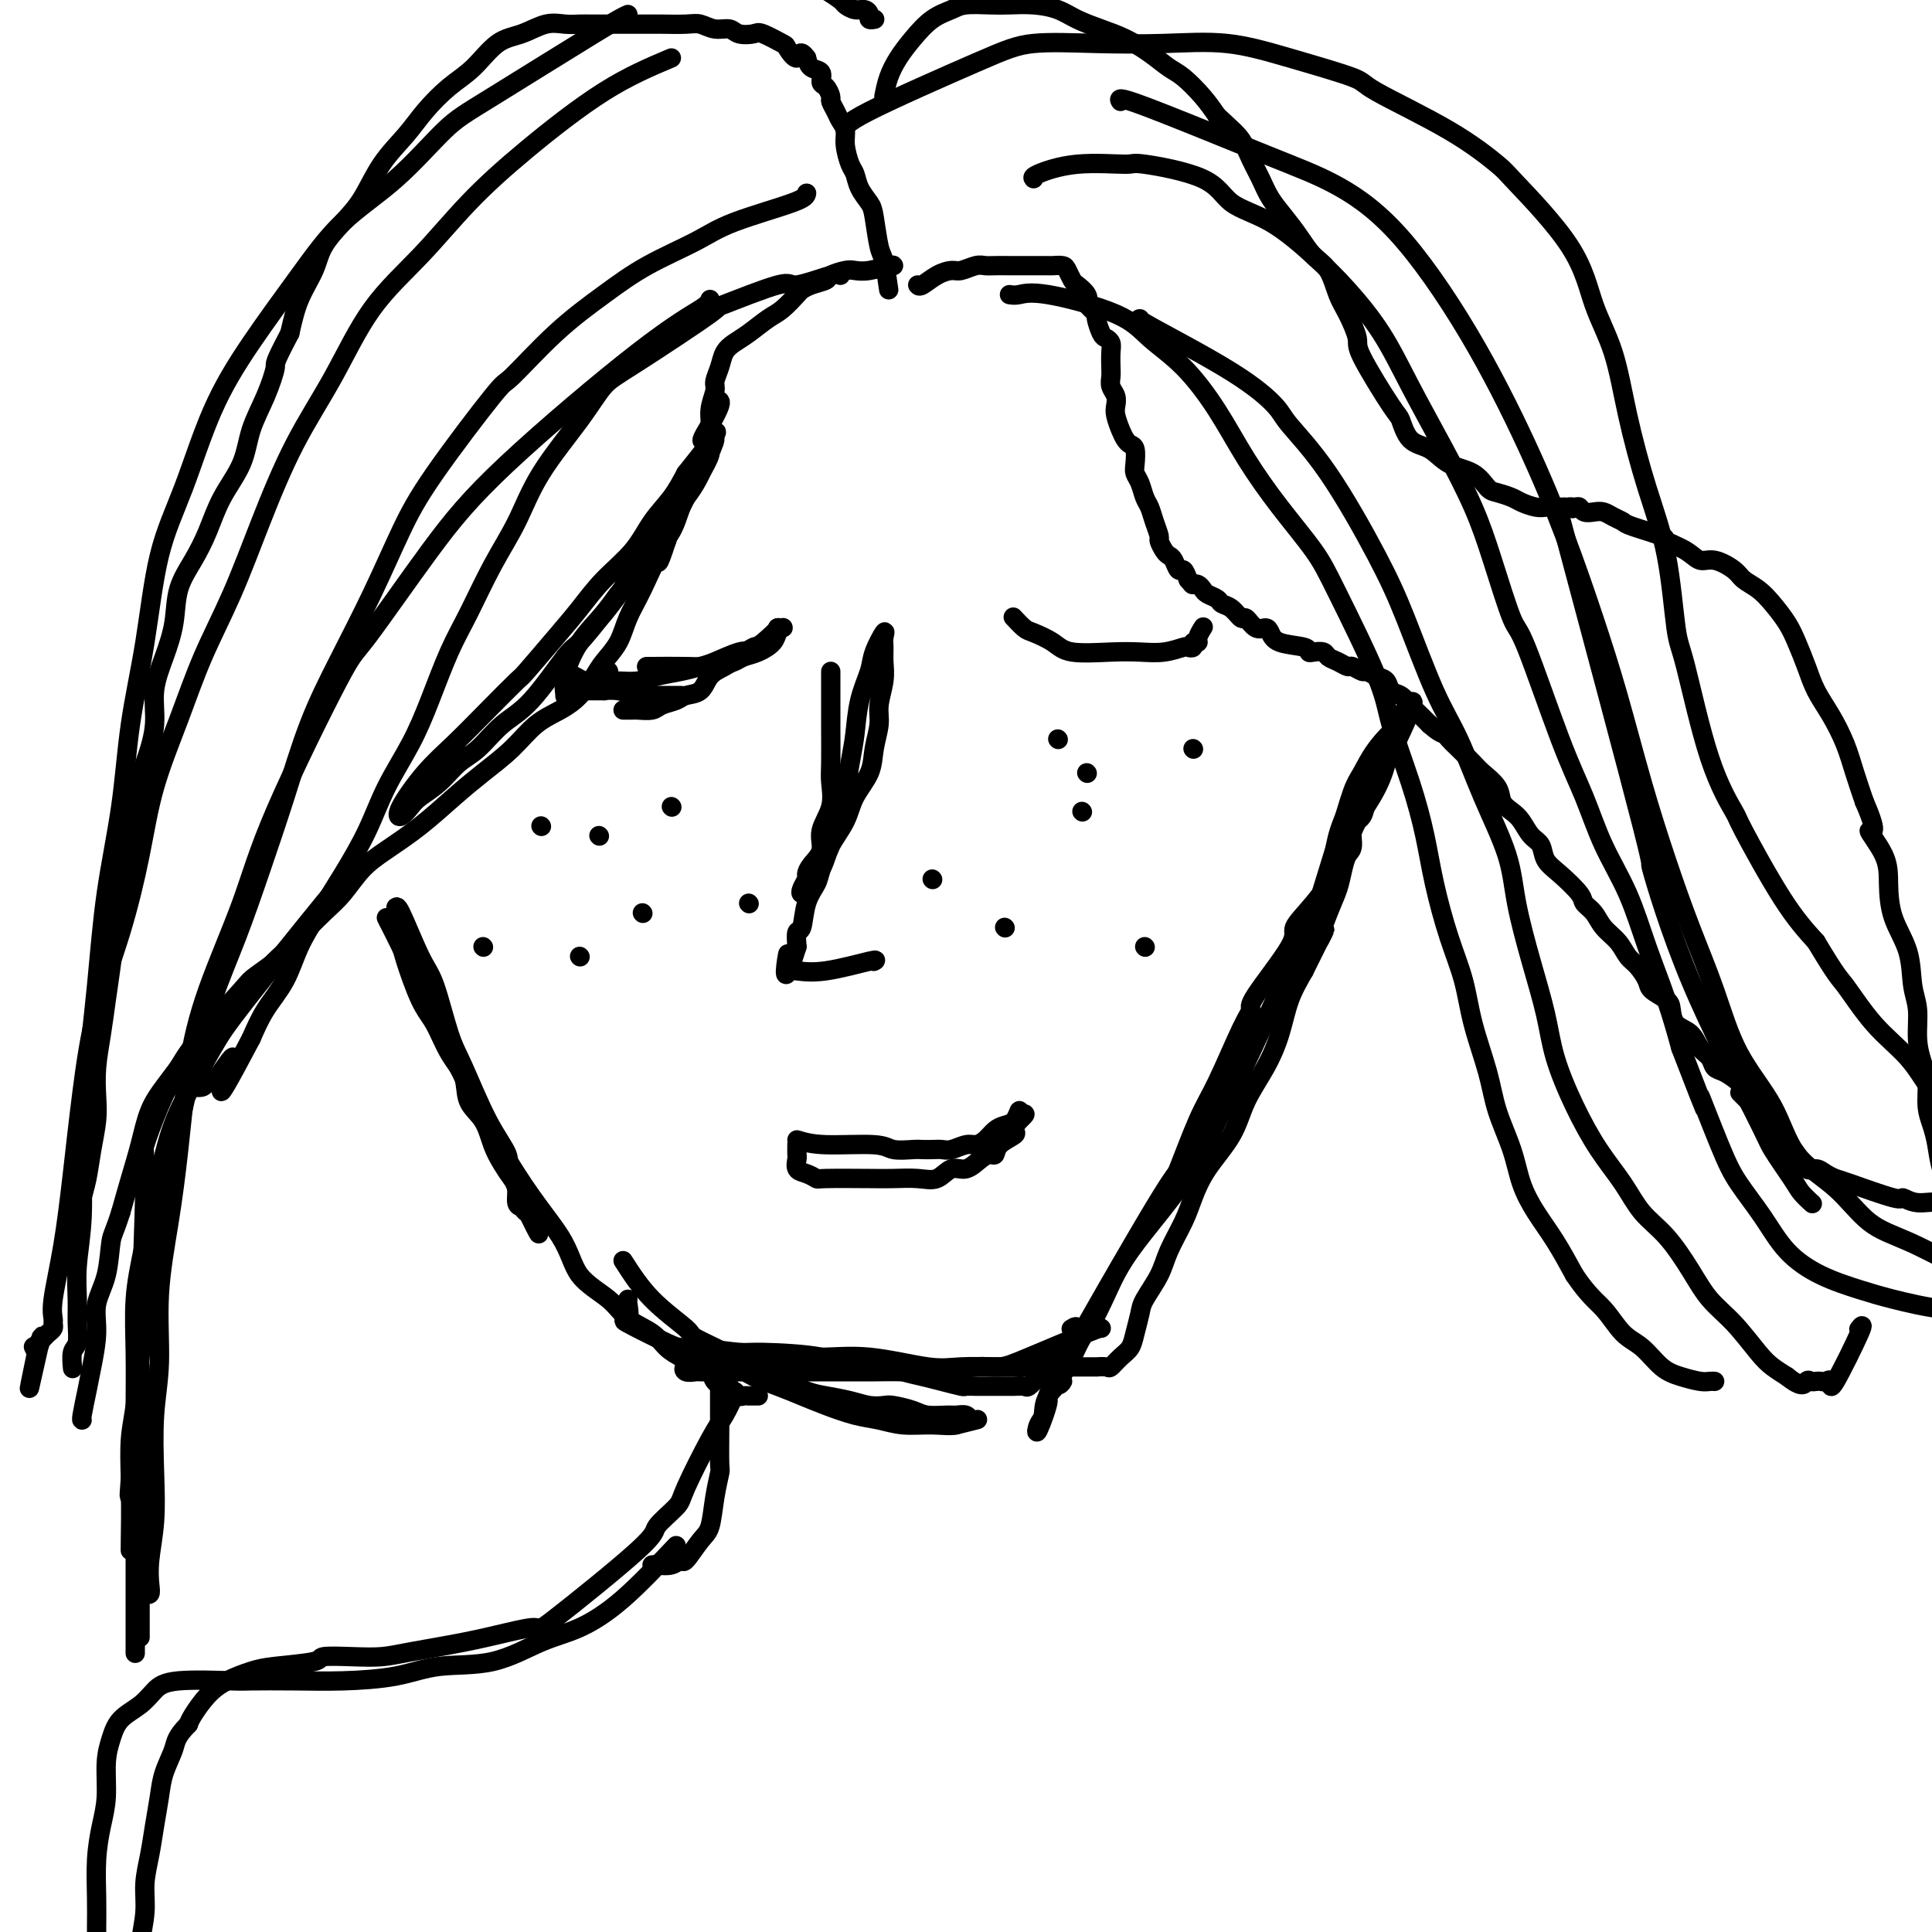 <svg viewBox='0 0 400 400' version='1.1' xmlns='http://www.w3.org/2000/svg' xmlns:xlink='http://www.w3.org/1999/xlink'><g fill='none' stroke='#000000' stroke-width='4' stroke-linecap='round' stroke-linejoin='round'><path d='M184,60c-0.336,-2.359 -0.671,-4.718 -1,-6c-0.329,-1.282 -0.651,-1.488 -1,-3c-0.349,-1.512 -0.723,-4.328 -1,-6c-0.277,-1.672 -0.456,-2.198 -1,-3c-0.544,-0.802 -1.451,-1.881 -2,-3c-0.549,-1.119 -0.739,-2.278 -1,-3c-0.261,-0.722 -0.595,-1.008 -1,-2c-0.405,-0.992 -0.883,-2.689 -1,-4c-0.117,-1.311 0.127,-2.234 0,-3c-0.127,-0.766 -0.625,-1.375 -1,-2c-0.375,-0.625 -0.627,-1.266 -1,-2c-0.373,-0.734 -0.869,-1.563 -1,-2c-0.131,-0.437 0.102,-0.484 0,-1c-0.102,-0.516 -0.538,-1.503 -1,-2c-0.462,-0.497 -0.948,-0.504 -1,-1c-0.052,-0.496 0.332,-1.480 0,-2c-0.332,-0.520 -1.381,-0.577 -2,-1c-0.619,-0.423 -0.810,-1.211 -1,-2'/><path d='M167,12c-1.570,-2.207 -1.493,-0.224 -2,0c-0.507,0.224 -1.596,-1.312 -2,-2c-0.404,-0.688 -0.124,-0.528 -1,-1c-0.876,-0.472 -2.909,-1.575 -4,-2c-1.091,-0.425 -1.240,-0.170 -2,0c-0.760,0.170 -2.130,0.256 -3,0c-0.870,-0.256 -1.241,-0.853 -2,-1c-0.759,-0.147 -1.907,0.157 -3,0c-1.093,-0.157 -2.130,-0.774 -3,-1c-0.870,-0.226 -1.574,-0.061 -3,0c-1.426,0.061 -3.575,0.016 -5,0c-1.425,-0.016 -2.127,-0.004 -3,0c-0.873,0.004 -1.915,-0.001 -4,0c-2.085,0.001 -5.211,0.007 -7,0c-1.789,-0.007 -2.242,-0.027 -3,0c-0.758,0.027 -1.822,0.100 -3,0c-1.178,-0.100 -2.470,-0.373 -4,0c-1.530,0.373 -3.298,1.393 -5,2c-1.702,0.607 -3.339,0.800 -5,2c-1.661,1.200 -3.347,3.406 -5,5c-1.653,1.594 -3.274,2.575 -5,4c-1.726,1.425 -3.556,3.293 -5,5c-1.444,1.707 -2.502,3.253 -4,5c-1.498,1.747 -3.436,3.694 -5,6c-1.564,2.306 -2.754,4.971 -4,7c-1.246,2.029 -2.546,3.422 -4,5c-1.454,1.578 -3.060,3.340 -4,5c-0.940,1.660 -1.215,3.216 -2,5c-0.785,1.784 -2.082,3.795 -3,6c-0.918,2.205 -1.459,4.602 -2,7'/><path d='M60,69c-3.541,6.726 -2.895,6.040 -3,7c-0.105,0.960 -0.962,3.568 -2,6c-1.038,2.432 -2.259,4.690 -3,7c-0.741,2.310 -1.004,4.671 -2,7c-0.996,2.329 -2.724,4.627 -4,7c-1.276,2.373 -2.099,4.821 -3,7c-0.901,2.179 -1.882,4.090 -3,6c-1.118,1.910 -2.375,3.821 -3,6c-0.625,2.179 -0.617,4.627 -1,7c-0.383,2.373 -1.157,4.670 -2,7c-0.843,2.330 -1.756,4.692 -2,7c-0.244,2.308 0.180,4.562 0,7c-0.180,2.438 -0.965,5.062 -2,8c-1.035,2.938 -2.319,6.192 -3,10c-0.681,3.808 -0.760,8.172 -1,11c-0.240,2.828 -0.641,4.120 -1,6c-0.359,1.880 -0.674,4.350 -1,7c-0.326,2.650 -0.662,5.482 -1,8c-0.338,2.518 -0.678,4.724 -1,7c-0.322,2.276 -0.625,4.624 -1,7c-0.375,2.376 -0.821,4.781 -1,7c-0.179,2.219 -0.090,4.251 0,6c0.090,1.749 0.182,3.215 0,5c-0.182,1.785 -0.637,3.890 -1,6c-0.363,2.110 -0.633,4.225 -1,6c-0.367,1.775 -0.829,3.209 -1,4c-0.171,0.791 -0.049,0.940 0,1c0.049,0.060 0.024,0.030 0,0'/><path d='M130,3c-0.822,0.364 -1.645,0.729 -7,4c-5.355,3.271 -15.243,9.449 -21,13c-5.757,3.551 -7.384,4.475 -10,7c-2.616,2.525 -6.221,6.652 -10,10c-3.779,3.348 -7.731,5.917 -11,9c-3.269,3.083 -5.855,6.681 -9,11c-3.145,4.319 -6.847,9.358 -10,14c-3.153,4.642 -5.755,8.887 -8,14c-2.245,5.113 -4.134,11.093 -6,16c-1.866,4.907 -3.711,8.740 -5,14c-1.289,5.260 -2.022,11.948 -3,18c-0.978,6.052 -2.202,11.469 -3,17c-0.798,5.531 -1.170,11.177 -2,17c-0.830,5.823 -2.116,11.824 -3,18c-0.884,6.176 -1.365,12.526 -2,19c-0.635,6.474 -1.424,13.070 -2,19c-0.576,5.930 -0.939,11.194 -1,16c-0.061,4.806 0.181,9.154 0,13c-0.181,3.846 -0.784,7.189 -1,10c-0.216,2.811 -0.044,5.090 0,7c0.044,1.910 -0.041,3.451 0,5c0.041,1.549 0.207,3.106 0,4c-0.207,0.894 -0.786,1.125 -1,2c-0.214,0.875 -0.061,2.393 0,3c0.061,0.607 0.031,0.304 0,0'/><path d='M139,12c-4.406,1.861 -8.812,3.723 -14,7c-5.188,3.277 -11.157,7.970 -16,12c-4.843,4.030 -8.558,7.396 -12,11c-3.442,3.604 -6.611,7.447 -10,11c-3.389,3.553 -6.999,6.815 -10,11c-3.001,4.185 -5.394,9.293 -8,14c-2.606,4.707 -5.427,9.015 -8,14c-2.573,4.985 -4.898,10.649 -7,16c-2.102,5.351 -3.979,10.391 -6,15c-2.021,4.609 -4.184,8.788 -6,13c-1.816,4.212 -3.284,8.456 -5,13c-1.716,4.544 -3.681,9.386 -5,14c-1.319,4.614 -1.992,9.000 -3,14c-1.008,5.000 -2.353,10.615 -4,16c-1.647,5.385 -3.598,10.541 -5,16c-1.402,5.459 -2.256,11.221 -3,17c-0.744,5.779 -1.376,11.576 -2,17c-0.624,5.424 -1.238,10.476 -2,15c-0.762,4.524 -1.671,8.522 -2,11c-0.329,2.478 -0.077,3.438 0,4c0.077,0.562 -0.021,0.728 0,1c0.021,0.272 0.160,0.650 0,1c-0.160,0.350 -0.620,0.671 -1,1c-0.380,0.329 -0.680,0.665 -1,1c-0.320,0.335 -0.660,0.667 -1,1'/><path d='M8,278c-3.729,18.018 -1.051,5.561 0,1c1.051,-4.561 0.475,-1.228 0,0c-0.475,1.228 -0.850,0.351 -1,0c-0.150,-0.351 -0.075,-0.175 0,0'/><path d='M185,55c-0.051,-0.112 -0.102,-0.223 -1,0c-0.898,0.223 -2.645,0.781 -4,1c-1.355,0.219 -2.320,0.100 -3,0c-0.680,-0.100 -1.075,-0.181 -2,0c-0.925,0.181 -2.379,0.624 -3,1c-0.621,0.376 -0.410,0.685 -1,1c-0.590,0.315 -1.980,0.636 -3,1c-1.020,0.364 -1.669,0.773 -2,1c-0.331,0.227 -0.343,0.273 -1,1c-0.657,0.727 -1.959,2.133 -3,3c-1.041,0.867 -1.823,1.193 -3,2c-1.177,0.807 -2.750,2.093 -4,3c-1.250,0.907 -2.176,1.435 -3,2c-0.824,0.565 -1.546,1.168 -2,2c-0.454,0.832 -0.642,1.893 -1,3c-0.358,1.107 -0.887,2.259 -1,3c-0.113,0.741 0.189,1.070 0,2c-0.189,0.930 -0.869,2.460 -1,4c-0.131,1.540 0.288,3.089 0,5c-0.288,1.911 -1.283,4.182 -2,6c-0.717,1.818 -1.154,3.182 -2,5c-0.846,1.818 -2.099,4.091 -3,6c-0.901,1.909 -1.451,3.455 -2,5'/><path d='M138,112c-2.170,6.655 -1.597,3.792 -2,4c-0.403,0.208 -1.784,3.485 -3,6c-1.216,2.515 -2.268,4.266 -3,6c-0.732,1.734 -1.146,3.451 -2,5c-0.854,1.549 -2.149,2.930 -3,4c-0.851,1.070 -1.257,1.828 -2,3c-0.743,1.172 -1.821,2.756 -3,4c-1.179,1.244 -2.459,2.147 -4,3c-1.541,0.853 -3.344,1.655 -5,3c-1.656,1.345 -3.166,3.234 -5,5c-1.834,1.766 -3.992,3.408 -6,5c-2.008,1.592 -3.867,3.132 -6,5c-2.133,1.868 -4.540,4.062 -7,6c-2.460,1.938 -4.973,3.618 -7,5c-2.027,1.382 -3.566,2.466 -5,4c-1.434,1.534 -2.762,3.519 -4,5c-1.238,1.481 -2.387,2.457 -4,4c-1.613,1.543 -3.689,3.652 -5,5c-1.311,1.348 -1.858,1.934 -3,3c-1.142,1.066 -2.879,2.613 -4,4c-1.121,1.387 -1.626,2.615 -3,4c-1.374,1.385 -3.617,2.929 -5,4c-1.383,1.071 -1.907,1.670 -3,3c-1.093,1.330 -2.754,3.393 -4,5c-1.246,1.607 -2.077,2.759 -3,4c-0.923,1.241 -1.938,2.570 -3,4c-1.062,1.430 -2.171,2.961 -3,5c-0.829,2.039 -1.377,4.588 -2,7c-0.623,2.412 -1.321,4.689 -2,7c-0.679,2.311 -1.340,4.655 -2,7'/><path d='M25,251c-1.354,4.261 -1.739,4.415 -2,6c-0.261,1.585 -0.398,4.603 -1,7c-0.602,2.397 -1.668,4.173 -2,6c-0.332,1.827 0.069,3.705 0,6c-0.069,2.295 -0.607,5.007 -1,7c-0.393,1.993 -0.641,3.266 -1,5c-0.359,1.734 -0.827,3.928 -1,5c-0.173,1.072 -0.049,1.020 0,1c0.049,-0.020 0.025,-0.010 0,0'/><path d='M190,59c0.163,0.194 0.327,0.388 1,0c0.673,-0.388 1.857,-1.358 3,-2c1.143,-0.642 2.245,-0.957 3,-1c0.755,-0.043 1.163,0.185 2,0c0.837,-0.185 2.102,-0.781 3,-1c0.898,-0.219 1.430,-0.059 2,0c0.570,0.059 1.178,0.016 2,0c0.822,-0.016 1.859,-0.004 3,0c1.141,0.004 2.385,0.001 3,0c0.615,-0.001 0.602,-0.001 1,0c0.398,0.001 1.206,0.002 2,0c0.794,-0.002 1.575,-0.008 2,0c0.425,0.008 0.494,0.029 1,0c0.506,-0.029 1.449,-0.107 2,0c0.551,0.107 0.708,0.399 1,1c0.292,0.601 0.717,1.512 1,2c0.283,0.488 0.422,0.555 1,1c0.578,0.445 1.594,1.270 2,2c0.406,0.730 0.203,1.365 0,2'/><path d='M225,63c1.549,1.675 1.921,1.863 2,2c0.079,0.137 -0.137,0.224 0,1c0.137,0.776 0.625,2.242 1,3c0.375,0.758 0.637,0.808 1,1c0.363,0.192 0.828,0.527 1,1c0.172,0.473 0.050,1.085 0,2c-0.050,0.915 -0.027,2.132 0,3c0.027,0.868 0.059,1.386 0,2c-0.059,0.614 -0.209,1.323 0,2c0.209,0.677 0.777,1.323 1,2c0.223,0.677 0.101,1.386 0,2c-0.101,0.614 -0.181,1.132 0,2c0.181,0.868 0.623,2.084 1,3c0.377,0.916 0.689,1.530 1,2c0.311,0.470 0.622,0.796 1,1c0.378,0.204 0.822,0.285 1,1c0.178,0.715 0.089,2.064 0,3c-0.089,0.936 -0.179,1.461 0,2c0.179,0.539 0.626,1.094 1,2c0.374,0.906 0.674,2.164 1,3c0.326,0.836 0.679,1.250 1,2c0.321,0.750 0.611,1.836 1,3c0.389,1.164 0.878,2.404 1,3c0.122,0.596 -0.122,0.546 0,1c0.122,0.454 0.610,1.413 1,2c0.390,0.587 0.682,0.804 1,1c0.318,0.196 0.663,0.372 1,1c0.337,0.628 0.668,1.707 1,2c0.332,0.293 0.666,-0.202 1,0c0.334,0.202 0.667,1.101 1,2'/><path d='M246,120c0.953,1.167 0.837,1.086 1,1c0.163,-0.086 0.606,-0.177 1,0c0.394,0.177 0.738,0.624 1,1c0.262,0.376 0.441,0.683 1,1c0.559,0.317 1.497,0.643 2,1c0.503,0.357 0.571,0.744 1,1c0.429,0.256 1.218,0.380 2,1c0.782,0.620 1.558,1.737 2,2c0.442,0.263 0.552,-0.329 1,0c0.448,0.329 1.234,1.579 2,2c0.766,0.421 1.511,0.011 2,0c0.489,-0.011 0.721,0.375 1,1c0.279,0.625 0.603,1.487 2,2c1.397,0.513 3.865,0.676 5,1c1.135,0.324 0.937,0.807 1,1c0.063,0.193 0.388,0.094 1,0c0.612,-0.094 1.511,-0.184 2,0c0.489,0.184 0.569,0.642 1,1c0.431,0.358 1.214,0.617 2,1c0.786,0.383 1.575,0.891 2,1c0.425,0.109 0.485,-0.179 1,0c0.515,0.179 1.485,0.825 2,1c0.515,0.175 0.575,-0.123 1,0c0.425,0.123 1.216,0.666 2,1c0.784,0.334 1.561,0.460 2,1c0.439,0.540 0.540,1.496 1,2c0.460,0.504 1.278,0.558 2,1c0.722,0.442 1.348,1.273 2,2c0.652,0.727 1.329,1.351 2,2c0.671,0.649 1.335,1.325 2,2'/><path d='M296,150c2.032,1.806 2.612,1.820 3,2c0.388,0.180 0.584,0.526 1,1c0.416,0.474 1.052,1.075 2,2c0.948,0.925 2.207,2.173 3,3c0.793,0.827 1.118,1.232 2,2c0.882,0.768 2.319,1.901 3,3c0.681,1.099 0.606,2.166 1,3c0.394,0.834 1.256,1.434 2,2c0.744,0.566 1.370,1.098 2,2c0.630,0.902 1.266,2.174 2,3c0.734,0.826 1.568,1.204 2,2c0.432,0.796 0.462,2.008 1,3c0.538,0.992 1.585,1.763 3,3c1.415,1.237 3.198,2.939 4,4c0.802,1.061 0.624,1.482 1,2c0.376,0.518 1.308,1.135 2,2c0.692,0.865 1.145,1.979 2,3c0.855,1.021 2.111,1.950 3,3c0.889,1.050 1.411,2.221 2,3c0.589,0.779 1.243,1.166 2,2c0.757,0.834 1.615,2.114 2,3c0.385,0.886 0.295,1.377 1,2c0.705,0.623 2.205,1.378 3,2c0.795,0.622 0.885,1.111 1,2c0.115,0.889 0.254,2.179 1,3c0.746,0.821 2.100,1.175 3,2c0.900,0.825 1.346,2.122 2,3c0.654,0.878 1.515,1.339 2,2c0.485,0.661 0.592,1.524 1,2c0.408,0.476 1.117,0.565 2,1c0.883,0.435 1.942,1.218 3,2'/><path d='M360,224c10.030,12.032 3.107,5.110 1,3c-2.107,-2.110 0.604,0.590 2,2c1.396,1.410 1.476,1.531 2,2c0.524,0.469 1.491,1.286 2,2c0.509,0.714 0.559,1.325 1,2c0.441,0.675 1.273,1.413 2,2c0.727,0.587 1.350,1.022 2,2c0.650,0.978 1.325,2.497 2,3c0.675,0.503 1.348,-0.011 2,0c0.652,0.011 1.283,0.548 2,1c0.717,0.452 1.520,0.819 2,1c0.480,0.181 0.638,0.176 3,1c2.362,0.824 6.928,2.477 9,3c2.072,0.523 1.649,-0.084 2,0c0.351,0.084 1.474,0.860 3,1c1.526,0.140 3.453,-0.355 5,0c1.547,0.355 2.714,1.559 4,2c1.286,0.441 2.692,0.119 4,0c1.308,-0.119 2.516,-0.034 3,0c0.484,0.034 0.242,0.017 0,0'/><path d='M167,-4c0.705,0.364 1.410,0.729 2,1c0.590,0.271 1.065,0.450 2,1c0.935,0.550 2.332,1.471 3,2c0.668,0.529 0.609,0.667 1,1c0.391,0.333 1.233,0.860 2,1c0.767,0.140 1.459,-0.106 2,0c0.541,0.106 0.929,0.564 1,1c0.071,0.436 -0.177,0.849 0,1c0.177,0.151 0.778,0.041 1,0c0.222,-0.041 0.063,-0.012 0,0c-0.063,0.012 -0.032,0.006 0,0'/><path d='M183,20c0.262,-1.330 0.525,-2.660 1,-4c0.475,-1.340 1.164,-2.688 2,-4c0.836,-1.312 1.819,-2.586 3,-4c1.181,-1.414 2.558,-2.967 4,-4c1.442,-1.033 2.947,-1.545 4,-2c1.053,-0.455 1.653,-0.852 3,-1c1.347,-0.148 3.440,-0.048 5,0c1.560,0.048 2.587,0.043 4,0c1.413,-0.043 3.213,-0.126 5,0c1.787,0.126 3.562,0.459 5,1c1.438,0.541 2.538,1.290 4,2c1.462,0.710 3.286,1.382 5,2c1.714,0.618 3.319,1.183 5,2c1.681,0.817 3.436,1.888 5,3c1.564,1.112 2.935,2.267 4,3c1.065,0.733 1.825,1.043 3,2c1.175,0.957 2.764,2.559 4,4c1.236,1.441 2.118,2.720 3,4'/><path d='M252,24c3.203,2.952 4.212,3.833 5,5c0.788,1.167 1.355,2.622 2,4c0.645,1.378 1.369,2.680 2,4c0.631,1.320 1.170,2.658 2,4c0.830,1.342 1.952,2.687 3,4c1.048,1.313 2.024,2.593 3,4c0.976,1.407 1.954,2.941 3,4c1.046,1.059 2.159,1.645 3,3c0.841,1.355 1.409,3.481 2,5c0.591,1.519 1.205,2.431 2,4c0.795,1.569 1.773,3.793 2,5c0.227,1.207 -0.295,1.396 1,4c1.295,2.604 4.406,7.622 6,10c1.594,2.378 1.669,2.116 2,3c0.331,0.884 0.918,2.913 2,4c1.082,1.087 2.659,1.233 4,2c1.341,0.767 2.446,2.156 4,3c1.554,0.844 3.556,1.143 5,2c1.444,0.857 2.330,2.272 3,3c0.670,0.728 1.125,0.769 2,1c0.875,0.231 2.171,0.650 3,1c0.829,0.350 1.193,0.630 2,1c0.807,0.370 2.058,0.831 3,1c0.942,0.169 1.576,0.045 2,0c0.424,-0.045 0.638,-0.012 1,0c0.362,0.012 0.870,0.003 1,0c0.130,-0.003 -0.119,-0.001 0,0c0.119,0.001 0.605,0.000 1,0c0.395,-0.000 0.697,-0.000 1,0'/><path d='M324,105c2.655,0.615 1.292,0.151 1,0c-0.292,-0.151 0.488,0.011 1,0c0.512,-0.011 0.756,-0.196 1,0c0.244,0.196 0.489,0.774 1,1c0.511,0.226 1.287,0.101 2,0c0.713,-0.101 1.362,-0.178 2,0c0.638,0.178 1.264,0.610 2,1c0.736,0.390 1.583,0.737 2,1c0.417,0.263 0.404,0.443 2,1c1.596,0.557 4.799,1.493 6,2c1.201,0.507 0.398,0.587 1,1c0.602,0.413 2.607,1.160 4,2c1.393,0.840 2.172,1.771 3,2c0.828,0.229 1.705,-0.246 3,0c1.295,0.246 3.008,1.213 4,2c0.992,0.787 1.263,1.395 2,2c0.737,0.605 1.941,1.206 3,2c1.059,0.794 1.974,1.779 3,3c1.026,1.221 2.165,2.677 3,4c0.835,1.323 1.368,2.512 2,4c0.632,1.488 1.362,3.274 2,5c0.638,1.726 1.182,3.391 2,5c0.818,1.609 1.910,3.163 3,5c1.090,1.837 2.178,3.956 3,6c0.822,2.044 1.378,4.013 2,6c0.622,1.987 1.311,3.994 2,6'/><path d='M386,166c3.463,7.936 1.121,5.775 1,6c-0.121,0.225 1.981,2.836 3,5c1.019,2.164 0.957,3.882 1,6c0.043,2.118 0.193,4.635 1,7c0.807,2.365 2.272,4.579 3,7c0.728,2.421 0.721,5.048 1,7c0.279,1.952 0.845,3.228 1,5c0.155,1.772 -0.099,4.038 0,6c0.099,1.962 0.552,3.619 1,5c0.448,1.381 0.893,2.486 1,4c0.107,1.514 -0.122,3.436 0,5c0.122,1.564 0.597,2.769 1,4c0.403,1.231 0.735,2.487 1,4c0.265,1.513 0.463,3.281 1,5c0.537,1.719 1.412,3.389 2,4c0.588,0.611 0.889,0.165 1,0c0.111,-0.165 0.032,-0.047 0,0c-0.032,0.047 -0.016,0.024 0,0'/><path d='M80,190c1.226,2.409 2.452,4.818 3,6c0.548,1.182 0.417,1.137 1,3c0.583,1.863 1.881,5.636 3,8c1.119,2.364 2.061,3.320 3,5c0.939,1.680 1.876,4.084 3,6c1.124,1.916 2.437,3.345 3,5c0.563,1.655 0.378,3.536 1,5c0.622,1.464 2.051,2.513 3,4c0.949,1.487 1.416,3.414 2,5c0.584,1.586 1.284,2.830 2,4c0.716,1.170 1.449,2.265 2,3c0.551,0.735 0.922,1.111 1,2c0.078,0.889 -0.137,2.290 0,3c0.137,0.710 0.625,0.729 1,1c0.375,0.271 0.637,0.794 1,1c0.363,0.206 0.829,0.094 1,0c0.171,-0.094 0.049,-0.170 0,0c-0.049,0.170 -0.024,0.585 0,1'/><path d='M110,252c4.037,8.586 -0.871,-0.949 -3,-6c-2.129,-5.051 -1.480,-5.618 -2,-7c-0.520,-1.382 -2.210,-3.578 -4,-7c-1.790,-3.422 -3.681,-8.071 -5,-11c-1.319,-2.929 -2.066,-4.139 -3,-7c-0.934,-2.861 -2.054,-7.372 -3,-10c-0.946,-2.628 -1.718,-3.374 -3,-6c-1.282,-2.626 -3.076,-7.133 -4,-9c-0.924,-1.867 -0.979,-1.094 -1,-1c-0.021,0.094 -0.008,-0.492 0,0c0.008,0.492 0.012,2.061 0,3c-0.012,0.939 -0.039,1.249 1,4c1.039,2.751 3.144,7.944 5,12c1.856,4.056 3.461,6.977 5,10c1.539,3.023 3.011,6.150 5,10c1.989,3.850 4.494,8.425 7,13'/><path d='M105,240c4.964,8.310 8.874,12.586 11,16c2.126,3.414 2.470,5.968 4,8c1.530,2.032 4.248,3.542 6,5c1.752,1.458 2.538,2.863 4,4c1.462,1.137 3.599,2.007 5,3c1.401,0.993 2.067,2.111 3,3c0.933,0.889 2.133,1.551 3,2c0.867,0.449 1.402,0.685 2,1c0.598,0.315 1.260,0.710 2,1c0.740,0.290 1.556,0.474 2,1c0.444,0.526 0.514,1.394 1,2c0.486,0.606 1.387,0.951 2,1c0.613,0.049 0.937,-0.197 1,0c0.063,0.197 -0.137,0.837 0,1c0.137,0.163 0.610,-0.153 1,0c0.390,0.153 0.696,0.773 1,1c0.304,0.227 0.607,0.061 1,0c0.393,-0.061 0.876,-0.016 1,0c0.124,0.016 -0.111,0.004 0,0c0.111,-0.004 0.568,-0.001 1,0c0.432,0.001 0.838,0.000 1,0c0.162,-0.000 0.081,-0.000 0,0'/><path d='M145,279c3.151,0.436 6.303,0.873 8,1c1.697,0.127 1.941,-0.054 5,0c3.059,0.054 8.933,0.343 12,1c3.067,0.657 3.327,1.681 5,2c1.673,0.319 4.760,-0.069 7,0c2.240,0.069 3.632,0.593 5,1c1.368,0.407 2.713,0.698 4,1c1.287,0.302 2.516,0.617 4,1c1.484,0.383 3.223,0.835 4,1c0.777,0.165 0.594,0.044 1,0c0.406,-0.044 1.403,-0.012 2,0c0.597,0.012 0.794,0.003 1,0c0.206,-0.003 0.421,-0.001 1,0c0.579,0.001 1.521,-0.000 2,0c0.479,0.000 0.495,0.002 1,0c0.505,-0.002 1.501,-0.006 2,0c0.499,0.006 0.503,0.024 1,0c0.497,-0.024 1.489,-0.089 2,0c0.511,0.089 0.542,0.334 1,0c0.458,-0.334 1.342,-1.245 2,-2c0.658,-0.755 1.091,-1.354 2,-2c0.909,-0.646 2.295,-1.338 3,-2c0.705,-0.662 0.728,-1.294 1,-2c0.272,-0.706 0.792,-1.488 1,-2c0.208,-0.512 0.104,-0.756 0,-1'/><path d='M222,276c1.556,-1.933 0.444,-1.267 0,-1c-0.444,0.267 -0.222,0.133 0,0'/><path d='M228,275c-0.062,-0.081 -0.123,-0.161 -3,1c-2.877,1.161 -8.568,3.565 -12,5c-3.432,1.435 -4.604,1.901 -6,2c-1.396,0.099 -3.015,-0.170 -5,0c-1.985,0.170 -4.336,0.778 -7,1c-2.664,0.222 -5.643,0.060 -8,0c-2.357,-0.060 -4.094,-0.016 -6,0c-1.906,0.016 -3.983,0.004 -6,0c-2.017,-0.004 -3.975,-0.001 -6,0c-2.025,0.001 -4.118,0.000 -6,0c-1.882,-0.000 -3.555,0.000 -5,0c-1.445,-0.000 -2.662,-0.000 -4,0c-1.338,0.000 -2.796,0.001 -4,0c-1.204,-0.001 -2.153,-0.004 -3,0c-0.847,0.004 -1.592,0.017 -2,0c-0.408,-0.017 -0.480,-0.062 -1,0c-0.520,0.062 -1.490,0.233 -2,0c-0.510,-0.233 -0.560,-0.870 0,-1c0.560,-0.130 1.732,0.249 5,0c3.268,-0.249 8.634,-1.124 14,-2'/><path d='M161,281c4.234,-0.432 6.318,-0.011 9,0c2.682,0.011 5.962,-0.389 10,0c4.038,0.389 8.835,1.568 12,2c3.165,0.432 4.699,0.116 7,0c2.301,-0.116 5.371,-0.031 8,0c2.629,0.031 4.818,0.008 7,0c2.182,-0.008 4.357,-0.003 6,0c1.643,0.003 2.754,0.002 4,0c1.246,-0.002 2.627,-0.007 3,0c0.373,0.007 -0.261,0.025 0,0c0.261,-0.025 1.418,-0.091 2,0c0.582,0.091 0.590,0.341 1,0c0.410,-0.341 1.221,-1.272 2,-2c0.779,-0.728 1.525,-1.254 2,-2c0.475,-0.746 0.678,-1.713 1,-3c0.322,-1.287 0.761,-2.896 1,-4c0.239,-1.104 0.276,-1.704 1,-3c0.724,-1.296 2.134,-3.289 3,-5c0.866,-1.711 1.187,-3.141 2,-5c0.813,-1.859 2.117,-4.147 3,-6c0.883,-1.853 1.345,-3.270 2,-5c0.655,-1.730 1.502,-3.773 3,-6c1.498,-2.227 3.646,-4.639 5,-7c1.354,-2.361 1.912,-4.671 3,-7c1.088,-2.329 2.704,-4.676 4,-7c1.296,-2.324 2.272,-4.626 3,-7c0.728,-2.374 1.208,-4.821 2,-7c0.792,-2.179 1.896,-4.089 3,-6'/><path d='M270,201c6.775,-13.747 3.713,-7.116 3,-6c-0.713,1.116 0.924,-3.284 2,-6c1.076,-2.716 1.593,-3.747 2,-5c0.407,-1.253 0.704,-2.728 1,-4c0.296,-1.272 0.590,-2.340 1,-3c0.410,-0.660 0.936,-0.912 1,-2c0.064,-1.088 -0.333,-3.012 0,-4c0.333,-0.988 1.396,-1.040 2,-2c0.604,-0.960 0.748,-2.830 1,-4c0.252,-1.170 0.611,-1.641 1,-2c0.389,-0.359 0.807,-0.605 1,-1c0.193,-0.395 0.161,-0.937 0,-1c-0.161,-0.063 -0.449,0.354 -1,1c-0.551,0.646 -1.363,1.521 -2,2c-0.637,0.479 -1.098,0.560 -2,2c-0.902,1.440 -2.244,4.237 -3,7c-0.756,2.763 -0.925,5.492 -2,9c-1.075,3.508 -3.058,7.796 -5,12c-1.942,4.204 -3.845,8.324 -6,13c-2.155,4.676 -4.562,9.908 -7,15c-2.438,5.092 -4.907,10.043 -7,14c-2.093,3.957 -3.810,6.919 -6,10c-2.190,3.081 -4.852,6.280 -7,9c-2.148,2.720 -3.783,4.961 -5,7c-1.217,2.039 -2.017,3.876 -3,6c-0.983,2.124 -2.149,4.533 -3,6c-0.851,1.467 -1.386,1.990 -2,3c-0.614,1.010 -1.307,2.505 -2,4'/><path d='M222,281c-4.615,7.971 -2.153,5.400 -2,5c0.153,-0.400 -2.002,1.371 -3,3c-0.998,1.629 -0.838,3.115 -1,4c-0.162,0.885 -0.645,1.170 -1,2c-0.355,0.830 -0.582,2.207 0,1c0.582,-1.207 1.972,-4.997 2,-6c0.028,-1.003 -1.306,0.780 3,-7c4.306,-7.780 14.253,-25.124 19,-33c4.747,-7.876 4.296,-6.285 5,-8c0.704,-1.715 2.564,-6.735 4,-10c1.436,-3.265 2.450,-4.776 4,-8c1.550,-3.224 3.638,-8.160 5,-11c1.362,-2.840 1.997,-3.583 2,-4c0.003,-0.417 -0.627,-0.509 1,-3c1.627,-2.491 5.510,-7.383 7,-10c1.490,-2.617 0.586,-2.961 1,-4c0.414,-1.039 2.145,-2.773 4,-5c1.855,-2.227 3.835,-4.945 5,-7c1.165,-2.055 1.517,-3.446 2,-5c0.483,-1.554 1.099,-3.272 2,-5c0.901,-1.728 2.089,-3.465 3,-5c0.911,-1.535 1.546,-2.867 2,-4c0.454,-1.133 0.727,-2.066 1,-3'/><path d='M287,158c11.040,-22.391 2.641,-9.368 0,-5c-2.641,4.368 0.475,0.083 1,-1c0.525,-1.083 -1.542,1.037 -3,3c-1.458,1.963 -2.306,3.769 -3,5c-0.694,1.231 -1.233,1.888 -2,4c-0.767,2.112 -1.762,5.680 -4,13c-2.238,7.320 -5.718,18.394 -7,23c-1.282,4.606 -0.366,2.745 0,2c0.366,-0.745 0.183,-0.372 0,0'/><path d='M172,139c-0.000,0.916 -0.001,1.832 0,3c0.001,1.168 0.002,2.587 0,4c-0.002,1.413 -0.009,2.821 0,5c0.009,2.179 0.032,5.128 0,7c-0.032,1.872 -0.120,2.665 0,4c0.120,1.335 0.449,3.212 0,5c-0.449,1.788 -1.674,3.486 -2,5c-0.326,1.514 0.249,2.843 0,4c-0.249,1.157 -1.321,2.143 -2,3c-0.679,0.857 -0.964,1.586 -1,2c-0.036,0.414 0.176,0.513 0,1c-0.176,0.487 -0.740,1.362 -1,2c-0.260,0.638 -0.217,1.039 0,1c0.217,-0.039 0.609,-0.520 1,-1'/><path d='M167,184c-0.172,1.963 1.898,-1.629 3,-4c1.102,-2.371 1.237,-3.522 2,-5c0.763,-1.478 2.156,-3.284 3,-5c0.844,-1.716 1.139,-3.343 2,-5c0.861,-1.657 2.287,-3.346 3,-5c0.713,-1.654 0.713,-3.275 1,-5c0.287,-1.725 0.862,-3.554 1,-5c0.138,-1.446 -0.160,-2.509 0,-4c0.160,-1.491 0.777,-3.412 1,-5c0.223,-1.588 0.053,-2.844 0,-4c-0.053,-1.156 0.012,-2.212 0,-3c-0.012,-0.788 -0.101,-1.309 0,-2c0.101,-0.691 0.392,-1.553 0,-1c-0.392,0.553 -1.466,2.521 -2,4c-0.534,1.479 -0.527,2.468 -1,4c-0.473,1.532 -1.425,3.609 -2,6c-0.575,2.391 -0.774,5.098 -1,7c-0.226,1.902 -0.479,2.998 -1,6c-0.521,3.002 -1.309,7.911 -2,11c-0.691,3.089 -1.284,4.359 -2,6c-0.716,1.641 -1.555,3.653 -2,5c-0.445,1.347 -0.498,2.029 -1,3c-0.502,0.971 -1.454,2.229 -2,4c-0.546,1.771 -0.685,4.054 -1,5c-0.315,0.946 -0.804,0.556 -1,1c-0.196,0.444 -0.098,1.722 0,3'/><path d='M165,196c-3.242,10.404 -2.347,3.914 -2,2c0.347,-1.914 0.147,0.748 0,2c-0.147,1.252 -0.239,1.096 0,1c0.239,-0.096 0.810,-0.131 2,0c1.190,0.131 2.998,0.427 6,0c3.002,-0.427 7.196,-1.578 9,-2c1.804,-0.422 1.216,-0.113 1,0c-0.216,0.113 -0.062,0.032 0,0c0.062,-0.032 0.031,-0.016 0,0'/><path d='M165,236c1.496,0.453 2.991,0.906 6,1c3.009,0.094 7.530,-0.171 10,0c2.470,0.171 2.889,0.778 4,1c1.111,0.222 2.916,0.061 4,0c1.084,-0.061 1.449,-0.020 2,0c0.551,0.020 1.288,0.020 2,0c0.712,-0.020 1.398,-0.060 2,0c0.602,0.060 1.120,0.220 2,0c0.880,-0.220 2.122,-0.819 3,-1c0.878,-0.181 1.390,0.055 2,0c0.610,-0.055 1.316,-0.401 2,-1c0.684,-0.599 1.346,-1.451 2,-2c0.654,-0.549 1.299,-0.797 2,-1c0.701,-0.203 1.458,-0.362 2,-1c0.542,-0.638 0.869,-1.754 1,-2c0.131,-0.246 0.065,0.377 0,1'/><path d='M211,231c2.239,-0.968 0.835,0.112 0,1c-0.835,0.888 -1.102,1.582 -1,2c0.102,0.418 0.572,0.558 0,1c-0.572,0.442 -2.187,1.184 -3,2c-0.813,0.816 -0.826,1.705 -1,2c-0.174,0.295 -0.510,-0.004 -1,0c-0.490,0.004 -1.133,0.313 -2,1c-0.867,0.687 -1.957,1.753 -3,2c-1.043,0.247 -2.037,-0.326 -3,0c-0.963,0.326 -1.894,1.551 -3,2c-1.106,0.449 -2.386,0.121 -4,0c-1.614,-0.121 -3.562,-0.036 -5,0c-1.438,0.036 -2.365,0.022 -5,0c-2.635,-0.022 -6.979,-0.051 -9,0c-2.021,0.051 -1.718,0.184 -2,0c-0.282,-0.184 -1.147,-0.684 -2,-1c-0.853,-0.316 -1.693,-0.449 -2,-1c-0.307,-0.551 -0.082,-1.519 0,-2c0.082,-0.481 0.022,-0.476 0,-1c-0.022,-0.524 -0.006,-1.578 0,-2c0.006,-0.422 0.003,-0.211 0,0'/><path d='M193,182c0.000,0.000 0.100,0.100 0.1,0.1'/><path d='M219,153c0.000,0.000 0.100,0.100 0.1,0.1'/><path d='M247,155c0.000,0.000 0.100,0.100 0.1,0.1'/><path d='M237,196c0.000,0.000 0.100,0.100 0.1,0.1'/><path d='M208,192c0.000,0.000 0.100,0.100 0.1,0.1'/><path d='M225,160c0.000,0.000 0.100,0.100 0.1,0.1'/><path d='M224,168c0.000,0.000 0.100,0.100 0.1,0.1'/><path d='M133,189c0.000,0.000 0.100,0.100 0.1,0.1'/><path d='M100,196c0.000,0.000 0.100,0.100 0.1,0.1'/><path d='M112,171c0.000,0.000 0.100,0.100 0.1,0.1'/><path d='M139,167c0.000,0.000 0.100,0.100 0.1,0.1'/><path d='M155,187c0.000,0.000 0.100,0.100 0.1,0.1'/><path d='M120,198c0.000,0.000 0.100,0.100 0.1,0.1'/><path d='M124,173c0.000,0.000 0.100,0.100 0.1,0.1'/><path d='M60,197c-2.828,2.002 -5.656,4.005 -7,5c-1.344,0.995 -1.205,0.983 -3,3c-1.795,2.017 -5.524,6.064 -8,9c-2.476,2.936 -3.701,4.761 -5,7c-1.299,2.239 -2.674,4.893 -4,8c-1.326,3.107 -2.604,6.669 -3,8c-0.396,1.331 0.090,0.431 0,8c-0.090,7.569 -0.756,23.607 -1,31c-0.244,7.393 -0.065,6.142 0,7c0.065,0.858 0.018,3.825 0,6c-0.018,2.175 -0.005,3.557 0,7c0.005,3.443 0.001,8.946 0,12c-0.001,3.054 -0.000,3.659 0,5c0.000,1.341 0.000,3.418 0,6c-0.000,2.582 -0.000,5.669 0,8c0.000,2.331 0.000,3.907 0,5c-0.000,1.093 -0.000,1.705 0,2c0.000,0.295 0.000,0.275 0,1c-0.000,0.725 -0.000,2.195 0,3c0.000,0.805 0.000,0.944 0,1c-0.000,0.056 -0.000,0.028 0,0'/><path d='M69,185c0.796,-1.191 1.593,-2.381 -2,2c-3.593,4.381 -11.575,14.335 -16,20c-4.425,5.665 -5.295,7.042 -7,10c-1.705,2.958 -4.247,7.497 -6,11c-1.753,3.503 -2.719,5.970 -4,11c-1.281,5.030 -2.879,12.624 -4,18c-1.121,5.376 -1.764,8.534 -2,12c-0.236,3.466 -0.063,7.241 0,11c0.063,3.759 0.017,7.503 0,11c-0.017,3.497 -0.005,6.746 0,10c0.005,3.254 0.001,6.512 0,10c-0.001,3.488 -0.000,7.205 0,10c0.000,2.795 0.000,4.669 0,7c-0.000,2.331 -0.000,5.120 0,7c0.000,1.880 0.000,2.852 0,4c-0.000,1.148 -0.000,2.471 0,3c0.000,0.529 0.000,0.265 0,0'/><path d='M129,261c1.764,2.743 3.528,5.487 6,8c2.472,2.513 5.653,4.796 7,6c1.347,1.204 0.862,1.330 2,2c1.138,0.670 3.900,1.885 6,3c2.100,1.115 3.536,2.130 5,3c1.464,0.870 2.954,1.595 4,2c1.046,0.405 1.648,0.490 3,1c1.352,0.510 3.455,1.443 5,2c1.545,0.557 2.534,0.737 4,1c1.466,0.263 3.411,0.609 5,1c1.589,0.391 2.822,0.826 4,1c1.178,0.174 2.301,0.085 3,0c0.699,-0.085 0.974,-0.166 2,0c1.026,0.166 2.804,0.579 4,1c1.196,0.421 1.812,0.848 3,1c1.188,0.152 2.948,0.027 4,0c1.052,-0.027 1.395,0.045 2,0c0.605,-0.045 1.471,-0.205 2,0c0.529,0.205 0.719,0.777 1,1c0.281,0.223 0.653,0.099 1,0c0.347,-0.099 0.671,-0.171 0,0c-0.671,0.171 -2.335,0.586 -4,1'/><path d='M198,295c-1.143,0.296 -3.001,0.035 -5,0c-1.999,-0.035 -4.141,0.157 -6,0c-1.859,-0.157 -3.437,-0.661 -5,-1c-1.563,-0.339 -3.110,-0.513 -5,-1c-1.890,-0.487 -4.121,-1.286 -6,-2c-1.879,-0.714 -3.406,-1.342 -5,-2c-1.594,-0.658 -3.255,-1.346 -5,-2c-1.745,-0.654 -3.574,-1.275 -5,-2c-1.426,-0.725 -2.448,-1.553 -4,-2c-1.552,-0.447 -3.633,-0.513 -5,-1c-1.367,-0.487 -2.019,-1.396 -3,-2c-0.981,-0.604 -2.291,-0.904 -3,-1c-0.709,-0.096 -0.817,0.013 -3,-1c-2.183,-1.013 -6.441,-3.147 -8,-4c-1.559,-0.853 -0.418,-0.424 0,-1c0.418,-0.576 0.112,-2.155 0,-3c-0.112,-0.845 -0.032,-0.956 0,-1c0.032,-0.044 0.016,-0.022 0,0'/><path d='M210,128c-0.194,-0.208 -0.387,-0.416 0,0c0.387,0.416 1.355,1.456 2,2c0.645,0.544 0.969,0.590 2,1c1.031,0.410 2.771,1.183 4,2c1.229,0.817 1.948,1.679 4,2c2.052,0.321 5.439,0.100 8,0c2.561,-0.100 4.298,-0.078 6,0c1.702,0.078 3.369,0.213 5,0c1.631,-0.213 3.226,-0.775 4,-1c0.774,-0.225 0.728,-0.115 1,0c0.272,0.115 0.861,0.233 1,0c0.139,-0.233 -0.173,-0.819 0,-1c0.173,-0.181 0.831,0.043 1,0c0.169,-0.043 -0.151,-0.352 0,-1c0.151,-0.648 0.771,-1.636 1,-2c0.229,-0.364 0.065,-0.104 0,0c-0.065,0.104 -0.033,0.052 0,0'/><path d='M122,143c-0.356,0.002 -0.713,0.004 0,0c0.713,-0.004 2.495,-0.015 3,0c0.505,0.015 -0.266,0.057 0,0c0.266,-0.057 1.571,-0.211 3,0c1.429,0.211 2.982,0.789 4,1c1.018,0.211 1.502,0.057 2,0c0.498,-0.057 1.012,-0.015 1,0c-0.012,0.015 -0.549,0.004 0,0c0.549,-0.004 2.186,-0.001 3,0c0.814,0.001 0.806,0.000 1,0c0.194,-0.000 0.591,-0.000 1,0c0.409,0.000 0.831,0.000 1,0c0.169,-0.000 0.084,-0.000 0,0'/><path d='M134,138c-0.218,0.006 -0.435,0.013 1,0c1.435,-0.013 4.523,-0.044 7,0c2.477,0.044 4.345,0.164 6,0c1.655,-0.164 3.098,-0.611 4,-1c0.902,-0.389 1.265,-0.721 2,-1c0.735,-0.279 1.844,-0.506 3,-1c1.156,-0.494 2.359,-1.257 3,-2c0.641,-0.743 0.718,-1.467 1,-2c0.282,-0.533 0.768,-0.874 1,-1c0.232,-0.126 0.209,-0.036 0,0c-0.209,0.036 -0.605,0.018 -1,0'/><path d='M161,130c0.795,-0.439 -1.716,1.964 -3,3c-1.284,1.036 -1.340,0.705 -2,1c-0.660,0.295 -1.924,1.217 -3,2c-1.076,0.783 -1.964,1.428 -3,2c-1.036,0.572 -2.221,1.070 -3,2c-0.779,0.930 -1.152,2.291 -2,3c-0.848,0.709 -2.171,0.764 -3,1c-0.829,0.236 -1.164,0.652 -2,1c-0.836,0.348 -2.174,0.629 -3,1c-0.826,0.371 -1.139,0.831 -2,1c-0.861,0.169 -2.269,0.045 -3,0c-0.731,-0.045 -0.783,-0.012 -1,0c-0.217,0.012 -0.597,0.003 -1,0c-0.403,-0.003 -0.829,-0.001 -1,0c-0.171,0.001 -0.085,0.000 0,0'/><path d='M155,135c0.093,0.054 0.186,0.109 0,0c-0.186,-0.109 -0.650,-0.380 -2,0c-1.350,0.380 -3.585,1.412 -5,2c-1.415,0.588 -2.010,0.732 -3,1c-0.990,0.268 -2.376,0.660 -4,1c-1.624,0.340 -3.485,0.627 -5,1c-1.515,0.373 -2.685,0.833 -4,1c-1.315,0.167 -2.775,0.042 -4,0c-1.225,-0.042 -2.217,-0.000 -3,0c-0.783,0.000 -1.359,-0.041 -2,0c-0.641,0.041 -1.349,0.166 -2,0c-0.651,-0.166 -1.246,-0.623 -2,-1c-0.754,-0.377 -1.666,-0.676 -2,-1c-0.334,-0.324 -0.090,-0.675 0,-1c0.090,-0.325 0.024,-0.626 0,-1c-0.024,-0.374 -0.007,-0.821 0,-1c0.007,-0.179 0.003,-0.089 0,0'/><path d='M126,139c-0.341,-0.036 -0.682,-0.072 -2,1c-1.318,1.072 -3.614,3.250 -5,4c-1.386,0.750 -1.862,0.070 -2,0c-0.138,-0.070 0.061,0.468 0,0c-0.061,-0.468 -0.381,-1.942 0,-4c0.381,-2.058 1.462,-4.700 3,-7c1.538,-2.300 3.532,-4.259 5,-6c1.468,-1.741 2.410,-3.263 3,-4c0.590,-0.737 0.830,-0.690 2,-2c1.170,-1.310 3.272,-3.977 5,-6c1.728,-2.023 3.084,-3.403 4,-5c0.916,-1.597 1.393,-3.410 2,-5c0.607,-1.590 1.345,-2.955 2,-4c0.655,-1.045 1.228,-1.769 2,-3c0.772,-1.231 1.743,-2.969 2,-4c0.257,-1.031 -0.200,-1.354 0,-2c0.200,-0.646 1.057,-1.613 1,-1c-0.057,0.613 -1.029,2.807 -2,5'/><path d='M146,96c-0.855,1.996 -1.994,4.486 -4,7c-2.006,2.514 -4.879,5.051 -7,8c-2.121,2.949 -3.490,6.309 -5,9c-1.510,2.691 -3.162,4.714 -5,7c-1.838,2.286 -3.863,4.836 -5,6c-1.137,1.164 -1.385,0.943 -3,3c-1.615,2.057 -4.598,6.392 -7,9c-2.402,2.608 -4.223,3.490 -6,5c-1.777,1.510 -3.512,3.650 -5,5c-1.488,1.350 -2.731,1.911 -4,3c-1.269,1.089 -2.564,2.707 -4,4c-1.436,1.293 -3.011,2.262 -4,3c-0.989,0.738 -1.390,1.246 -2,2c-0.610,0.754 -1.429,1.755 -2,2c-0.571,0.245 -0.895,-0.264 0,-2c0.895,-1.736 3.009,-4.698 5,-7c1.991,-2.302 3.858,-3.945 6,-6c2.142,-2.055 4.557,-4.522 7,-7c2.443,-2.478 4.913,-4.965 6,-6c1.087,-1.035 0.790,-0.617 2,-2c1.210,-1.383 3.926,-4.568 6,-7c2.074,-2.432 3.507,-4.113 5,-6c1.493,-1.887 3.046,-3.981 5,-6c1.954,-2.019 4.307,-3.964 6,-6c1.693,-2.036 2.725,-4.164 4,-6c1.275,-1.836 2.793,-3.382 4,-5c1.207,-1.618 2.104,-3.309 3,-5'/><path d='M142,98c10.005,-12.448 5.518,-8.068 4,-7c-1.518,1.068 -0.067,-1.178 1,-3c1.067,-1.822 1.749,-3.221 2,-4c0.251,-0.779 0.072,-0.937 0,-1c-0.072,-0.063 -0.036,-0.032 0,0'/><path d='M174,57c-0.083,-0.260 -0.166,-0.520 -2,0c-1.834,0.520 -5.417,1.819 -7,2c-1.583,0.181 -1.164,-0.758 -4,0c-2.836,0.758 -8.926,3.212 -11,4c-2.074,0.788 -0.133,-0.089 -3,2c-2.867,2.089 -10.541,7.143 -15,10c-4.459,2.857 -5.703,3.515 -7,5c-1.297,1.485 -2.647,3.795 -5,7c-2.353,3.205 -5.710,7.304 -8,11c-2.290,3.696 -3.512,6.989 -5,10c-1.488,3.011 -3.243,5.740 -5,9c-1.757,3.260 -3.516,7.050 -5,10c-1.484,2.950 -2.692,5.058 -4,8c-1.308,2.942 -2.715,6.717 -4,10c-1.285,3.283 -2.447,6.074 -4,9c-1.553,2.926 -3.497,5.988 -5,9c-1.503,3.012 -2.565,5.974 -4,9c-1.435,3.026 -3.245,6.117 -5,9c-1.755,2.883 -3.457,5.557 -5,8c-1.543,2.443 -2.929,4.655 -4,7c-1.071,2.345 -1.827,4.824 -3,7c-1.173,2.176 -2.764,4.050 -4,6c-1.236,1.950 -2.118,3.975 -3,6'/><path d='M52,215c-10.037,19.062 -5.128,8.218 -4,5c1.128,-3.218 -1.525,1.190 -3,3c-1.475,1.810 -1.772,1.021 -2,1c-0.228,-0.021 -0.387,0.726 -1,1c-0.613,0.274 -1.680,0.073 -2,0c-0.320,-0.073 0.106,-0.020 0,0c-0.106,0.020 -0.745,0.006 -1,0c-0.255,-0.006 -0.128,-0.003 0,0'/><path d='M167,40c-0.086,0.483 -0.171,0.966 -3,2c-2.829,1.034 -8.401,2.620 -12,4c-3.599,1.380 -5.224,2.553 -8,4c-2.776,1.447 -6.702,3.166 -10,5c-3.298,1.834 -5.967,3.782 -9,6c-3.033,2.218 -6.431,4.705 -10,8c-3.569,3.295 -7.309,7.396 -9,9c-1.691,1.604 -1.332,0.710 -4,4c-2.668,3.290 -8.362,10.764 -12,16c-3.638,5.236 -5.221,8.235 -7,12c-1.779,3.765 -3.756,8.297 -6,13c-2.244,4.703 -4.756,9.579 -7,14c-2.244,4.421 -4.221,8.388 -6,13c-1.779,4.612 -3.361,9.869 -5,15c-1.639,5.131 -3.335,10.135 -5,15c-1.665,4.865 -3.299,9.589 -5,14c-1.701,4.411 -3.471,8.507 -5,13c-1.529,4.493 -2.819,9.383 -4,14c-1.181,4.617 -2.253,8.961 -3,13c-0.747,4.039 -1.170,7.772 -2,12c-0.830,4.228 -2.069,8.949 -3,13c-0.931,4.051 -1.556,7.431 -2,11c-0.444,3.569 -0.707,7.328 -1,11c-0.293,3.672 -0.617,7.258 -1,10c-0.383,2.742 -0.824,4.641 -1,7c-0.176,2.359 -0.088,5.180 0,8'/><path d='M27,306c-0.464,5.962 -0.124,2.866 0,4c0.124,1.134 0.033,6.498 0,9c-0.033,2.502 -0.010,2.144 0,2c0.010,-0.144 0.005,-0.072 0,0'/><path d='M147,62c-0.089,0.415 -0.178,0.830 -2,2c-1.822,1.170 -5.378,3.094 -13,9c-7.622,5.906 -19.312,15.795 -27,23c-7.688,7.205 -11.375,11.726 -16,18c-4.625,6.274 -10.186,14.300 -13,18c-2.814,3.700 -2.879,3.075 -6,9c-3.121,5.925 -9.298,18.399 -13,27c-3.702,8.601 -4.931,13.329 -7,19c-2.069,5.671 -4.979,12.285 -7,18c-2.021,5.715 -3.153,10.531 -4,16c-0.847,5.469 -1.407,11.591 -2,17c-0.593,5.409 -1.217,10.106 -2,15c-0.783,4.894 -1.726,9.986 -2,15c-0.274,5.014 0.119,9.950 0,14c-0.119,4.050 -0.750,7.214 -1,11c-0.250,3.786 -0.119,8.195 0,12c0.119,3.805 0.224,7.005 0,10c-0.224,2.995 -0.778,5.783 -1,8c-0.222,2.217 -0.111,3.862 0,5c0.111,1.138 0.222,1.768 0,2c-0.222,0.232 -0.778,0.066 -1,0c-0.222,-0.066 -0.111,-0.033 0,0'/><path d='M209,61c0.546,0.090 1.091,0.180 2,0c0.909,-0.180 2.181,-0.628 6,0c3.819,0.628 10.186,2.334 14,4c3.814,1.666 5.077,3.292 7,5c1.923,1.708 4.507,3.498 7,6c2.493,2.502 4.896,5.715 7,9c2.104,3.285 3.908,6.642 6,10c2.092,3.358 4.470,6.717 7,10c2.530,3.283 5.212,6.492 7,9c1.788,2.508 2.681,4.316 5,9c2.319,4.684 6.062,12.243 8,17c1.938,4.757 2.069,6.713 3,10c0.931,3.287 2.662,7.905 4,12c1.338,4.095 2.283,7.665 3,11c0.717,3.335 1.207,6.434 2,10c0.793,3.566 1.888,7.599 3,11c1.112,3.401 2.241,6.172 3,9c0.759,2.828 1.147,5.714 2,9c0.853,3.286 2.170,6.972 3,10c0.830,3.028 1.173,5.399 2,8c0.827,2.601 2.139,5.432 3,8c0.861,2.568 1.272,4.874 2,7c0.728,2.126 1.773,4.072 3,6c1.227,1.928 2.636,3.836 4,6c1.364,2.164 2.682,4.582 4,7'/><path d='M326,264c2.869,4.255 4.542,5.392 6,7c1.458,1.608 2.702,3.689 4,5c1.298,1.311 2.652,1.854 4,3c1.348,1.146 2.691,2.896 4,4c1.309,1.104 2.586,1.564 4,2c1.414,0.436 2.967,0.849 4,1c1.033,0.151 1.547,0.041 2,0c0.453,-0.041 0.844,-0.012 1,0c0.156,0.012 0.078,0.006 0,0'/><path d='M236,66c-0.283,0.019 -0.566,0.039 3,2c3.566,1.961 10.981,5.865 16,9c5.019,3.135 7.642,5.502 9,7c1.358,1.498 1.450,2.128 3,4c1.550,1.872 4.556,4.988 8,10c3.444,5.012 7.326,11.921 10,17c2.674,5.079 4.142,8.330 6,13c1.858,4.670 4.107,10.760 6,15c1.893,4.240 3.430,6.629 5,10c1.570,3.371 3.173,7.725 5,12c1.827,4.275 3.877,8.470 5,12c1.123,3.530 1.317,6.394 2,10c0.683,3.606 1.854,7.954 3,12c1.146,4.046 2.267,7.792 3,11c0.733,3.208 1.080,5.880 2,9c0.920,3.120 2.415,6.688 4,10c1.585,3.312 3.260,6.369 5,9c1.740,2.631 3.546,4.836 5,7c1.454,2.164 2.558,4.288 4,6c1.442,1.712 3.222,3.011 5,5c1.778,1.989 3.553,4.668 5,7c1.447,2.332 2.564,4.315 4,6c1.436,1.685 3.189,3.070 5,5c1.811,1.930 3.680,4.404 5,6c1.320,1.596 2.091,2.313 3,3c0.909,0.687 1.954,1.343 3,2'/><path d='M370,285c3.333,2.702 3.666,1.457 4,1c0.334,-0.457 0.668,-0.125 1,0c0.332,0.125 0.662,0.043 1,0c0.338,-0.043 0.684,-0.048 1,0c0.316,0.048 0.603,0.150 1,0c0.397,-0.150 0.905,-0.551 1,0c0.095,0.551 -0.222,2.055 1,0c1.222,-2.055 3.983,-7.669 5,-10c1.017,-2.331 0.291,-1.380 0,-1c-0.291,0.380 -0.145,0.190 0,0'/><path d='M214,37c-0.189,-0.192 -0.378,-0.384 1,-1c1.378,-0.616 4.322,-1.655 8,-2c3.678,-0.345 8.090,0.004 10,0c1.910,-0.004 1.317,-0.362 4,0c2.683,0.362 8.641,1.444 12,3c3.359,1.556 4.119,3.588 6,5c1.881,1.412 4.881,2.206 8,4c3.119,1.794 6.356,4.589 9,7c2.644,2.411 4.696,4.437 7,7c2.304,2.563 4.860,5.662 7,9c2.140,3.338 3.865,6.917 6,11c2.135,4.083 4.679,8.672 7,13c2.321,4.328 4.420,8.394 6,12c1.580,3.606 2.642,6.750 4,11c1.358,4.250 3.012,9.606 4,12c0.988,2.394 1.310,1.826 3,6c1.690,4.174 4.748,13.091 7,19c2.252,5.909 3.698,8.811 5,12c1.302,3.189 2.459,6.667 4,10c1.541,3.333 3.465,6.522 5,10c1.535,3.478 2.683,7.244 4,11c1.317,3.756 2.805,7.502 4,11c1.195,3.498 2.098,6.749 3,10'/><path d='M348,217c7.363,19.091 4.270,10.818 4,10c-0.270,-0.818 2.283,5.818 4,10c1.717,4.182 2.597,5.911 4,8c1.403,2.089 3.329,4.537 5,7c1.671,2.463 3.088,4.940 5,7c1.912,2.060 4.320,3.701 7,5c2.680,1.299 5.631,2.255 8,3c2.369,0.745 4.154,1.279 7,2c2.846,0.721 6.752,1.631 10,2c3.248,0.369 5.837,0.198 7,0c1.163,-0.198 0.899,-0.424 1,0c0.101,0.424 0.566,1.499 1,-1c0.434,-2.499 0.838,-8.571 1,-11c0.162,-2.429 0.081,-1.214 0,0'/><path d='M175,27c-0.095,-0.679 -0.191,-1.358 5,-4c5.191,-2.642 15.668,-7.246 22,-10c6.332,-2.754 8.521,-3.659 12,-4c3.479,-0.341 8.250,-0.120 13,0c4.750,0.120 9.478,0.139 14,0c4.522,-0.139 8.838,-0.434 13,0c4.162,0.434 8.170,1.598 13,3c4.830,1.402 10.483,3.042 13,4c2.517,0.958 1.899,1.234 5,3c3.101,1.766 9.921,5.021 15,8c5.079,2.979 8.417,5.680 10,7c1.583,1.320 1.409,1.258 4,4c2.591,2.742 7.945,8.286 11,13c3.055,4.714 3.809,8.597 5,12c1.191,3.403 2.819,6.327 4,10c1.181,3.673 1.914,8.097 3,13c1.086,4.903 2.525,10.285 4,15c1.475,4.715 2.984,8.763 4,14c1.016,5.237 1.537,11.661 2,15c0.463,3.339 0.866,3.591 2,8c1.134,4.409 2.997,12.974 5,19c2.003,6.026 4.145,9.512 5,11c0.855,1.488 0.422,0.978 2,4c1.578,3.022 5.165,9.578 8,14c2.835,4.422 4.917,6.711 7,9'/><path d='M376,195c4.496,7.521 4.734,7.324 6,9c1.266,1.676 3.558,5.225 6,8c2.442,2.775 5.034,4.775 7,7c1.966,2.225 3.308,4.673 5,7c1.692,2.327 3.735,4.532 6,8c2.265,3.468 4.750,8.197 6,10c1.250,1.803 1.263,0.679 3,3c1.737,2.321 5.198,8.086 7,11c1.802,2.914 1.943,2.975 2,3c0.057,0.025 0.028,0.012 0,0'/><path d='M232,21c-0.372,-0.574 -0.744,-1.149 5,1c5.744,2.149 17.605,7.020 25,10c7.395,2.980 10.325,4.067 14,6c3.675,1.933 8.096,4.713 13,10c4.904,5.287 10.292,13.083 15,21c4.708,7.917 8.737,15.955 12,23c3.263,7.045 5.761,13.099 8,19c2.239,5.901 4.219,11.651 6,17c1.781,5.349 3.365,10.297 5,16c1.635,5.703 3.323,12.159 5,18c1.677,5.841 3.344,11.065 5,16c1.656,4.935 3.300,9.582 5,14c1.700,4.418 3.457,8.608 5,13c1.543,4.392 2.871,8.986 5,13c2.129,4.014 5.058,7.447 7,11c1.942,3.553 2.898,7.227 5,10c2.102,2.773 5.350,4.647 8,7c2.650,2.353 4.703,5.187 7,7c2.297,1.813 4.837,2.606 8,4c3.163,1.394 6.949,3.390 10,5c3.051,1.610 5.367,2.835 8,4c2.633,1.165 5.582,2.271 8,3c2.418,0.729 4.305,1.081 6,2c1.695,0.919 3.199,2.405 4,3c0.801,0.595 0.901,0.297 1,0'/><path d='M432,274c7.500,3.500 3.750,1.750 0,0'/><path d='M323,107c7.102,26.523 14.204,53.046 17,64c2.796,10.954 1.284,6.339 2,9c0.716,2.661 3.658,12.599 8,23c4.342,10.401 10.085,21.264 13,27c2.915,5.736 3.002,6.347 4,8c0.998,1.653 2.907,4.350 4,6c1.093,1.650 1.371,2.252 2,3c0.629,0.748 1.608,1.642 2,2c0.392,0.358 0.196,0.179 0,0'/><path d='M149,281c-0.002,2.256 -0.004,4.513 0,7c0.004,2.487 0.013,5.205 0,8c-0.013,2.795 -0.047,5.666 0,7c0.047,1.334 0.174,1.129 0,2c-0.174,0.871 -0.648,2.817 -1,5c-0.352,2.183 -0.583,4.603 -1,6c-0.417,1.397 -1.022,1.772 -2,3c-0.978,1.228 -2.329,3.310 -3,4c-0.671,0.690 -0.663,-0.011 -1,0c-0.337,0.011 -1.018,0.735 -2,1c-0.982,0.265 -2.264,0.071 -3,0c-0.736,-0.071 -0.924,-0.020 -1,0c-0.076,0.020 -0.038,0.010 0,0'/><path d='M152,289c-0.650,1.403 -1.300,2.806 -2,4c-0.700,1.194 -1.450,2.178 -3,5c-1.550,2.822 -3.898,7.483 -5,10c-1.102,2.517 -0.956,2.891 -2,4c-1.044,1.109 -3.277,2.955 -4,4c-0.723,1.045 0.063,1.291 -4,5c-4.063,3.709 -12.974,10.881 -17,14c-4.026,3.119 -3.166,2.184 -4,2c-0.834,-0.184 -3.361,0.382 -6,1c-2.639,0.618 -5.391,1.289 -9,2c-3.609,0.711 -8.074,1.461 -11,2c-2.926,0.539 -4.313,0.865 -6,1c-1.687,0.135 -3.675,0.077 -6,0c-2.325,-0.077 -4.989,-0.173 -6,0c-1.011,0.173 -0.371,0.614 -2,1c-1.629,0.386 -5.529,0.715 -8,1c-2.471,0.285 -3.513,0.524 -5,1c-1.487,0.476 -3.419,1.190 -5,2c-1.581,0.810 -2.810,1.718 -4,3c-1.190,1.282 -2.340,2.938 -3,4c-0.660,1.062 -0.830,1.531 -1,2'/><path d='M39,357c-2.582,2.591 -2.537,3.570 -3,5c-0.463,1.430 -1.435,3.312 -2,5c-0.565,1.688 -0.725,3.184 -1,5c-0.275,1.816 -0.666,3.954 -1,6c-0.334,2.046 -0.611,4.002 -1,6c-0.389,1.998 -0.889,4.040 -1,6c-0.111,1.960 0.166,3.840 0,6c-0.166,2.160 -0.776,4.602 -1,7c-0.224,2.398 -0.061,4.754 0,6c0.061,1.246 0.020,1.382 0,3c-0.020,1.618 -0.019,4.718 0,7c0.019,2.282 0.057,3.746 0,6c-0.057,2.254 -0.208,5.299 0,8c0.208,2.701 0.774,5.057 1,6c0.226,0.943 0.113,0.471 0,0'/><path d='M140,320c-3.811,4.029 -7.623,8.059 -11,11c-3.377,2.941 -6.320,4.795 -9,6c-2.680,1.205 -5.098,1.763 -8,3c-2.902,1.237 -6.287,3.155 -10,4c-3.713,0.845 -7.752,0.619 -11,1c-3.248,0.381 -5.705,1.370 -9,2c-3.295,0.630 -7.428,0.899 -11,1c-3.572,0.101 -6.584,0.032 -10,0c-3.416,-0.032 -7.235,-0.028 -9,0c-1.765,0.028 -1.477,0.078 -4,0c-2.523,-0.078 -7.856,-0.286 -11,0c-3.144,0.286 -4.100,1.067 -5,2c-0.900,0.933 -1.743,2.019 -3,3c-1.257,0.981 -2.928,1.856 -4,3c-1.072,1.144 -1.545,2.557 -2,4c-0.455,1.443 -0.892,2.916 -1,5c-0.108,2.084 0.115,4.780 0,7c-0.115,2.220 -0.567,3.966 -1,6c-0.433,2.034 -0.848,4.357 -1,7c-0.152,2.643 -0.041,5.605 0,8c0.041,2.395 0.011,4.222 0,6c-0.011,1.778 -0.003,3.508 0,5c0.003,1.492 0.002,2.746 0,4'/><path d='M20,408c-0.463,8.196 -0.120,4.687 0,4c0.120,-0.687 0.018,1.447 0,3c-0.018,1.553 0.048,2.524 0,4c-0.048,1.476 -0.209,3.457 0,5c0.209,1.543 0.788,2.648 1,4c0.212,1.352 0.057,2.950 0,4c-0.057,1.050 -0.015,1.552 0,2c0.015,0.448 0.004,0.842 0,1c-0.004,0.158 -0.002,0.079 0,0'/></g>
</svg>